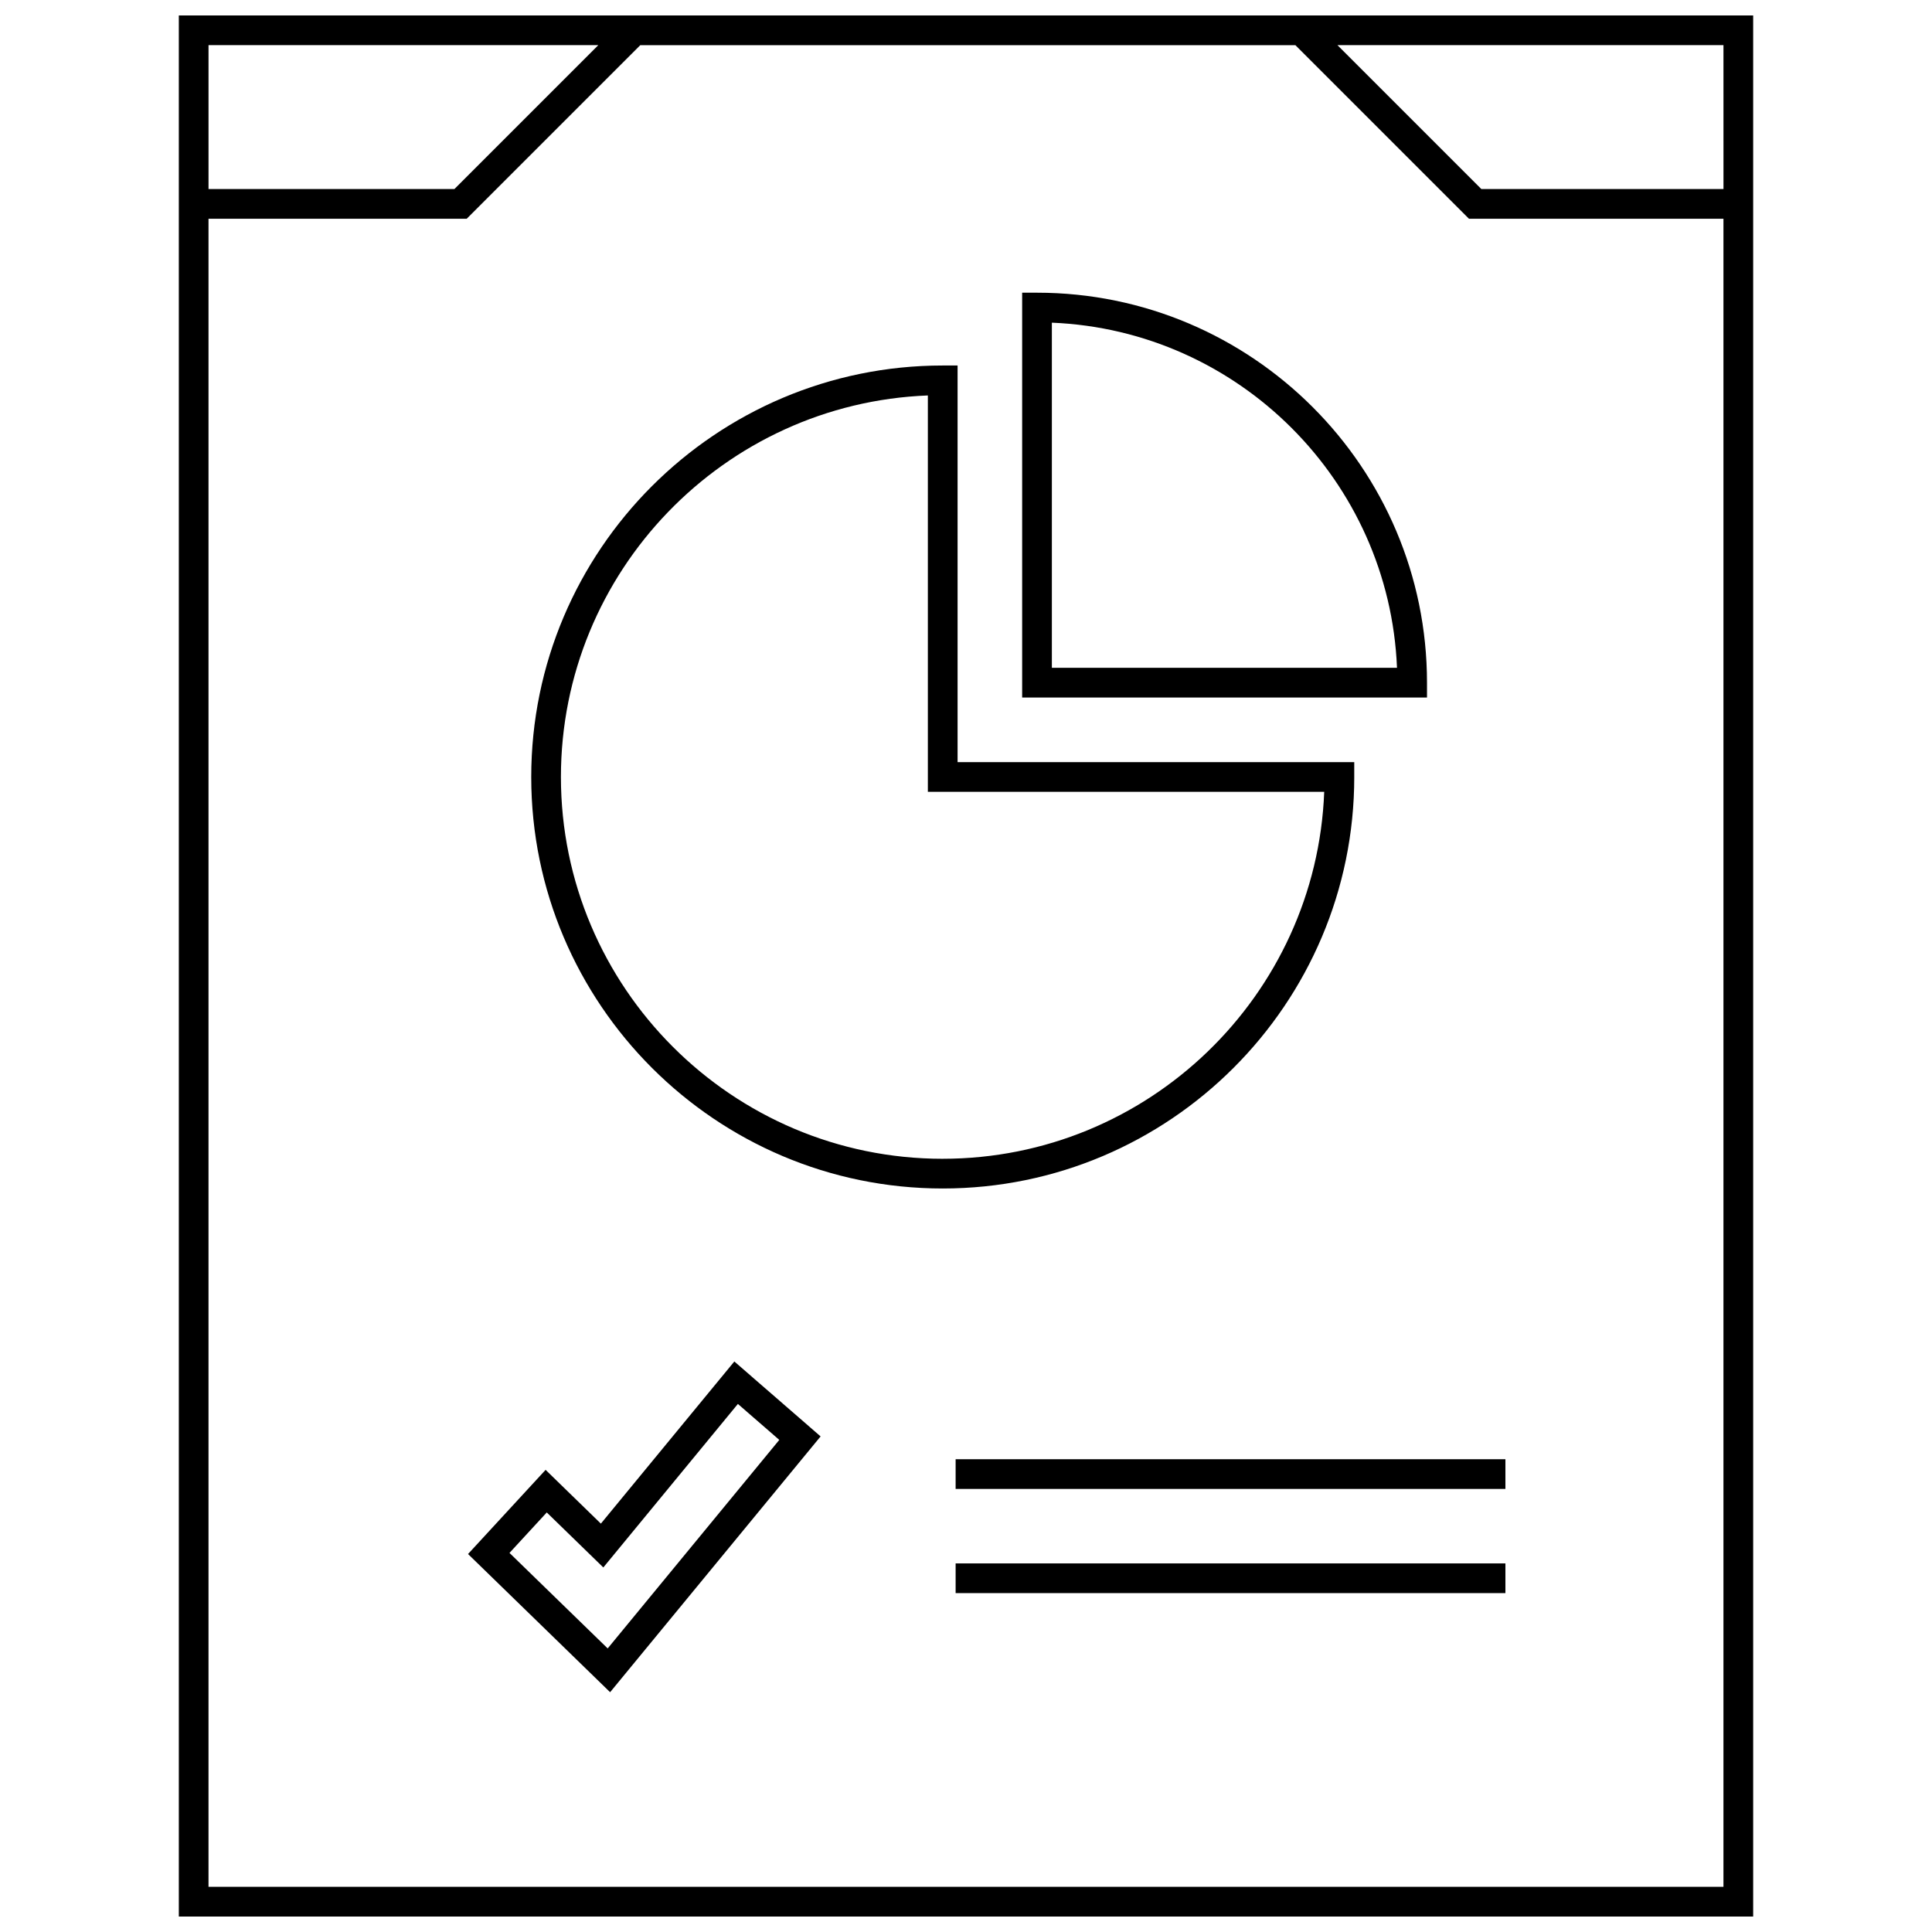 <?xml version="1.0" encoding="UTF-8"?>
<!-- Uploaded to: ICON Repo, www.svgrepo.com, Generator: ICON Repo Mixer Tools -->
<svg width="800px" height="800px" version="1.1" viewBox="144 144 512 512" xmlns="http://www.w3.org/2000/svg">
 <defs>
  <clipPath id="a">
   <path d="m191 148.09h418v503.81h-418z"/>
  </clipPath>
 </defs>
 <path d="m502.89 349.91v-3.938h-105.12v-105.11h-3.938c-60.133 0-109.05 48.926-109.05 109.06 0.004 60.133 48.918 109.04 109.05 109.04 60.133 0 109.06-48.918 109.06-109.05zm-109.06 101.18c-55.789 0-101.18-45.391-101.18-101.18 0-54.473 43.266-99.031 97.242-101.11v105.04h105.04c-2.078 53.98-46.633 97.246-101.11 97.246z"/>
 <path d="m522.17 324.92c0-56.984-46.367-103.35-103.35-103.35h-3.938v107.29h107.29zm-99.414-3.934v-91.473c49.523 2.023 89.441 41.941 91.465 91.465h-91.465z"/>
 <path d="m344.71 510.11-6.102-5.305-5.141 6.242-30.23 36.73-8.855-8.613-5.793-5.637-5.481 5.945-9.879 10.723-5.195 5.637 5.496 5.344 26.023 25.309 6.133 5.969 5.434-6.606 45.477-55.262 4.871-5.918-5.785-5.031zm-39.668 70.738-26.023-25.309 9.879-10.723 14.988 14.578 35.66-43.336 10.973 9.531z"/>
 <path d="m397.25 530.71h145.7v7.871h-145.7z"/>
 <path d="m397.25 558.32h145.7v7.871h-145.7z"/>
 <g clip-path="url(#a)">
  <path d="m608.61 148.09h-417.22v503.81h417.22zm-7.871 46.004h-64.172l-38.133-38.133h102.3zm-298.18-38.133-38.133 38.133h-65.164v-38.133zm-103.3 488.07v-442.06h68.422l46.008-46.004h173.6l46.004 46.004h67.438v442.06z"/>
 </g>
</svg>